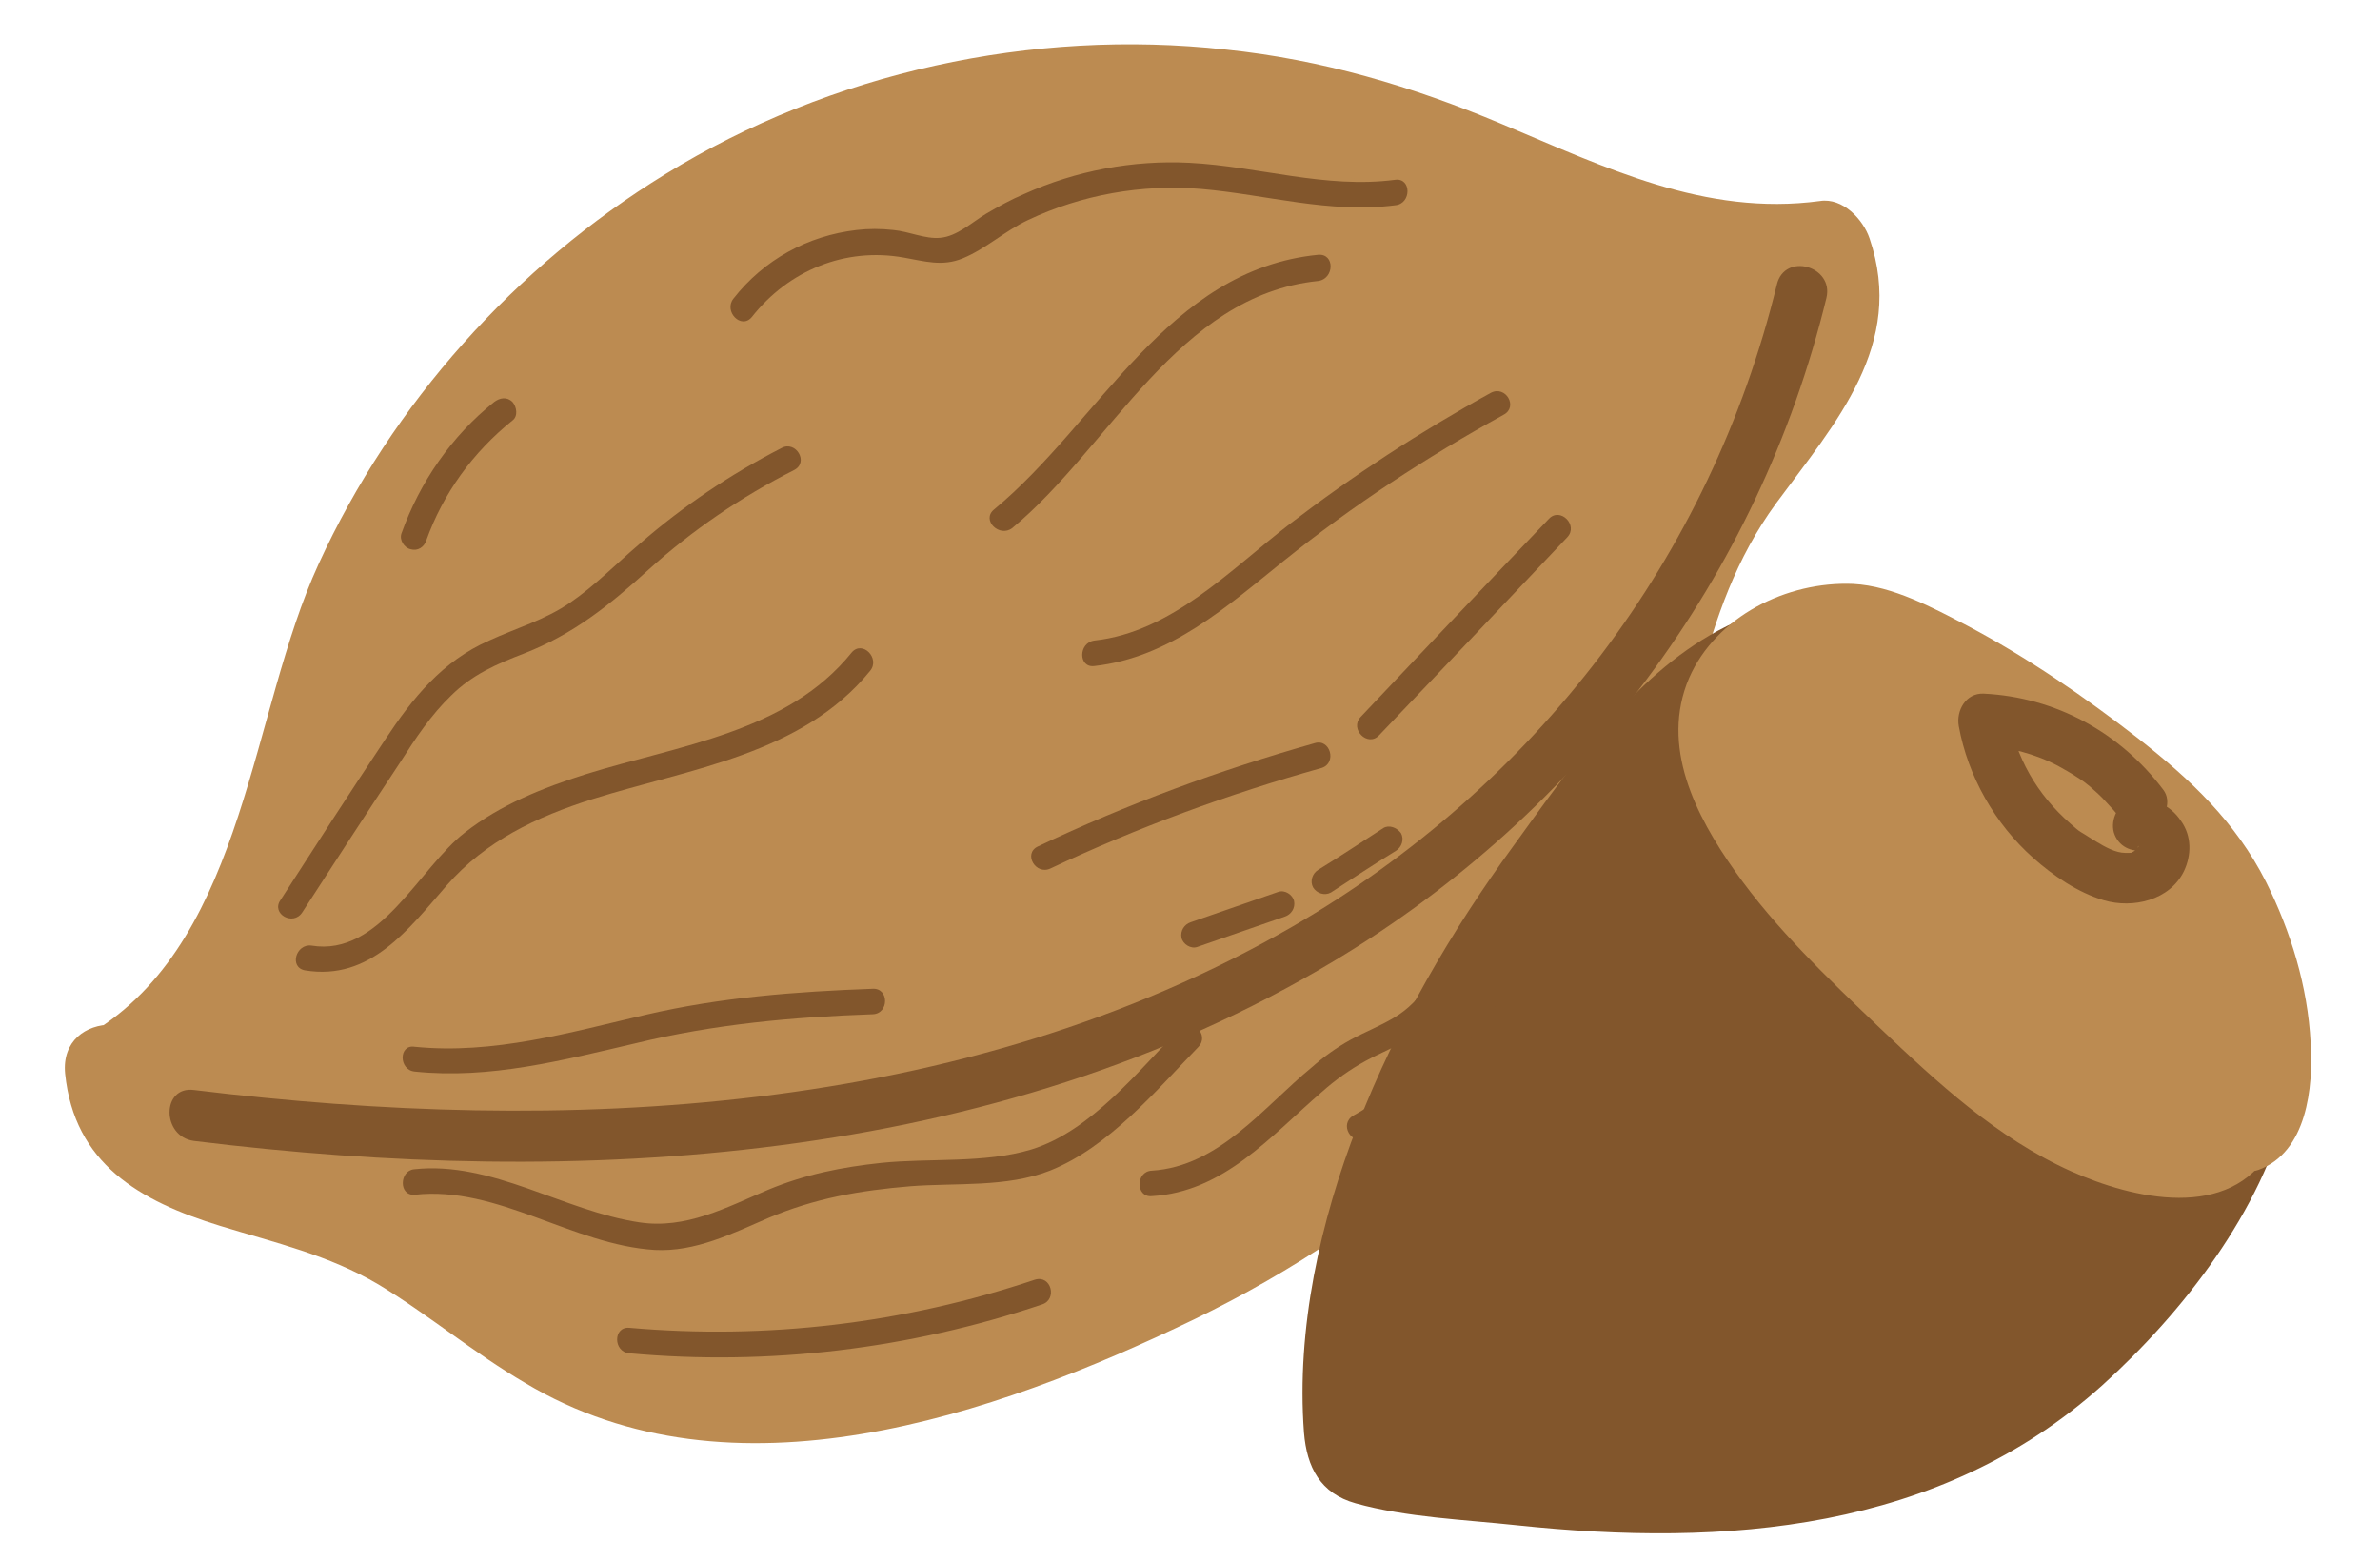 <?xml version="1.0" encoding="utf-8"?>
<!-- Generator: Adobe Illustrator 25.2.1, SVG Export Plug-In . SVG Version: 6.00 Build 0)  -->
<svg version="1.1" xmlns="http://www.w3.org/2000/svg" xmlns:xlink="http://www.w3.org/1999/xlink" x="0px" y="0px"
	 viewBox="0 0 33.62 21.77" style="enable-background:new 0 0 33.62 21.77;" xml:space="preserve">
<style type="text/css">
	.nuts-st0{fill:#BC8B51;}
	.nuts-st1{fill:#82562C;}
</style>
<g id="Pin-Map">
	<g>
		<path class="nuts-st0" d="M1.75,15.14c1.93-1.13,2.25-3.7,2.98-5.82c1.03-2.99,3.31-5.52,6.16-6.87s6.26-1.49,9.22-0.39
			c1.84,0.68,3.67,1.84,5.6,1.49c0.59,1.31-0.88,2.53-1.65,3.75c-0.77,1.21-0.86,2.72-1.28,4.09c-1.3,4.25-5.66,6.85-9.97,7.94
			c-1.23,0.31-2.55,0.53-3.77,0.17c-1.69-0.51-2.92-2.07-4.61-2.58c-1.15-0.34-2.81-0.57-2.8-1.77"/>
		<g>
			<path class="nuts-st0" d="M2.12,15.76c1.88-1.21,2.41-3.3,3.02-5.32c0.76-2.55,2.2-4.8,4.4-6.35c2.41-1.71,5.49-2.39,8.4-1.87
				c2.64,0.47,5.01,2.43,7.77,2.06c-0.23-0.18-0.47-0.35-0.7-0.53c0.43,1.27-1.22,2.49-1.77,3.53c-0.61,1.17-0.75,2.49-1.1,3.74
				c-0.75,2.61-2.75,4.56-5.06,5.87c-2.18,1.24-5.85,2.86-8.32,1.74c-1.19-0.54-2.13-1.5-3.3-2.07c-0.63-0.3-3.01-0.58-3.09-1.39
				c-0.09-0.92-1.54-0.93-1.45,0c0.13,1.27,1.05,1.8,2.19,2.15c0.78,0.24,1.53,0.41,2.24,0.83c0.71,0.43,1.35,0.97,2.07,1.39
				c2.92,1.75,6.61,0.47,9.45-0.9c2.76-1.34,5.26-3.47,6.39-6.39c0.68-1.74,0.69-3.58,1.83-5.14c0.84-1.14,1.83-2.24,1.32-3.74
				c-0.09-0.27-0.38-0.58-0.7-0.53c-1.63,0.22-3.04-0.48-4.5-1.09c-1.26-0.53-2.54-0.91-3.9-1.05c-2.73-0.3-5.57,0.32-7.91,1.76
				c-2.12,1.3-3.86,3.24-4.9,5.51c-0.96,2.09-1.03,5.22-3.12,6.57C0.61,15.02,1.33,16.27,2.12,15.76L2.12,15.76z"/>
		</g>
	</g>
	<g>
		<g>
			<path class="nuts-st1" d="M2.74,16.12c5.43,0.67,11.3,0.34,16.1-2.54c3.48-2.09,6-5.42,6.96-9.37c0.11-0.45-0.59-0.65-0.7-0.19
				c-0.94,3.86-3.41,7.08-6.84,9.07c-4.66,2.69-10.29,2.95-15.52,2.31C2.28,15.34,2.28,16.06,2.74,16.12L2.74,16.12z"/>
		</g>
	</g>
	<g>
		<g>
			<path class="nuts-st1" d="M30.82,12.28c0.89,0.45,1.34,1.52,1.28,2.52s-0.54,1.92-1.11,2.74c-0.76,1.1-1.72,2.09-2.89,2.74
				c-2.57,1.43-5.73,1.05-8.64,0.63c-0.19-0.03-0.4-0.06-0.52-0.21c-0.11-0.13-0.13-0.31-0.13-0.47c-0.17-3.52,1.75-6.8,4.01-9.5
				c0.62-0.73,1.31-1.48,2.23-1.75c0.95-0.29,2-0.02,2.85,0.49c0.85,0.51,1.54,1.25,2.21,1.98c0.37,0.39,0.73,0.79,1.06,1.21"/>
			<g>
				<path class="nuts-st1" d="M30.64,12.6c1.16,0.65,1.29,2.08,0.87,3.23c-0.43,1.19-1.31,2.3-2.23,3.15c-1.91,1.77-4.44,2.09-6.94,1.92
					c-0.56-0.04-1.12-0.1-1.68-0.17c-0.34-0.04-0.67-0.09-1.01-0.14c-0.46-0.07-0.51-0.36-0.51-0.79c0-1.2,0.25-2.39,0.67-3.51
					c0.82-2.23,2.29-4.5,4.01-6.14c2.6-2.47,5.46,0.75,7.06,2.77c0.29,0.36,0.8-0.15,0.51-0.51c-1.58-1.99-4.28-5.03-7.12-3.5
					c-1.21,0.65-2.1,1.95-2.89,3.04c-0.89,1.22-1.65,2.53-2.2,3.94c-0.53,1.36-0.87,2.88-0.76,4.35c0.04,0.49,0.23,0.86,0.73,1
					c0.72,0.2,1.54,0.23,2.28,0.31c2.94,0.31,5.97,0.09,8.27-1.98c1.14-1.03,2.25-2.46,2.62-3.98c0.33-1.36-0.06-2.89-1.34-3.61
					C30.59,11.74,30.23,12.37,30.64,12.6L30.64,12.6z"/>
			</g>
		</g>
		<g>
			<g>
				<path class="nuts-st0" d="M31.71,15.97c0.03,0.09,0.14-0.02,0.19-0.1c0.51-0.86,0.03-3.28-1.42-4.5c-1.99-1.69-3.81-2.57-4.35-2.57
					c-0.3,0-0.59,0.09-0.88,0.19c-0.3,0.1-0.53,0.22-0.72,0.48c-0.24,0.33-0.4,0.78-0.28,1.17c0.42,1.4,1.6,2.48,2.65,3.49
					c1,0.96,2.08,1.94,3.43,2.22c0.46,0.1,1.05,0.04,1.25-0.38"/>
				<g>
					<path class="nuts-st0" d="M31.33,16.35c0.01,0.01,0.02,0.02,0.04,0.04c0.13,0.13,0.35,0.2,0.53,0.14c0.69-0.25,0.78-1.17,0.74-1.8
						c-0.04-0.79-0.28-1.57-0.63-2.27c-0.43-0.85-1.07-1.45-1.81-2.03c-0.76-0.59-1.56-1.14-2.41-1.59
						c-0.48-0.25-1.05-0.56-1.61-0.59c-0.94-0.04-1.94,0.46-2.32,1.33c-0.41,0.96,0.09,1.94,0.65,2.73c0.58,0.82,1.31,1.51,2.03,2.2
						c0.82,0.78,1.67,1.57,2.72,2.04c0.87,0.39,2.24,0.71,2.82-0.31c0.34-0.61-0.6-1.16-0.94-0.55c-0.25,0.45-1.33-0.06-1.67-0.24
						c-0.71-0.37-1.31-0.9-1.89-1.45c-0.57-0.54-1.15-1.08-1.68-1.67c-0.44-0.5-1.05-1.22-1.13-1.91c-0.08-0.74,0.8-1.09,1.4-1.07
						c0.12,0-0.09-0.02-0.01,0c0.04,0.01,0.08,0.02,0.12,0.03c0.07,0.02,0.15,0.04,0.22,0.07c0.23,0.08,0.44,0.19,0.65,0.3
						c0.64,0.33,1.25,0.72,1.83,1.14c0.61,0.44,1.28,0.9,1.72,1.52c0.4,0.56,0.66,1.2,0.79,1.87c0.06,0.28,0.08,0.57,0.06,0.86
						c-0.01,0.11-0.02,0.17-0.04,0.27c-0.01,0.05-0.04,0.1-0.05,0.15c-0.01,0.04-0.01,0.04,0,0c-0.07,0.1-0.02,0.08,0.14-0.07
						c0.18,0.05,0.35,0.09,0.53,0.14c-0.01-0.01-0.02-0.02-0.04-0.04C31.6,15.09,30.83,15.86,31.33,16.35L31.33,16.35z"/>
				</g>
			</g>
			<g>
				<g>
					<path class="nuts-st1" d="M30.56,11.16c-0.61-0.81-1.52-1.31-2.54-1.36c-0.25-0.01-0.39,0.24-0.35,0.46
						c0.13,0.71,0.51,1.38,1.05,1.86c0.28,0.25,0.63,0.49,1,0.6c0.41,0.12,0.93,0,1.13-0.41c0.11-0.23,0.11-0.5-0.04-0.71
						c-0.16-0.24-0.41-0.34-0.7-0.29c-0.19,0.03-0.3,0.27-0.25,0.45c0.06,0.2,0.25,0.29,0.45,0.25c-0.05,0.01-0.07,0-0.11-0.02
						c-0.02-0.02-0.01-0.01,0.01,0.01c-0.02-0.03-0.02-0.03,0,0.01c0-0.01-0.01-0.02-0.01-0.03c0.01,0.04,0.01,0.04,0,0
						c0-0.01,0-0.02,0.01-0.03c-0.01,0.04-0.01,0.04,0,0.01c-0.02,0.03-0.02,0.04-0.01,0.02c0.02-0.02,0.01-0.01-0.02,0.02
						c-0.03,0.03-0.03,0.03-0.01,0.01c-0.01,0.01-0.02,0.01-0.03,0.02c-0.04,0.02-0.04,0.02-0.01,0.01
						c-0.02,0.01-0.03,0.01-0.05,0.01c-0.03,0.01-0.02,0.01,0.01,0c-0.02,0-0.04,0-0.07,0c-0.13,0-0.28-0.08-0.41-0.16
						c-0.07-0.04-0.14-0.09-0.21-0.13c-0.05-0.03-0.08-0.06-0.15-0.12c-0.48-0.42-0.77-0.93-0.89-1.57
						c-0.12,0.15-0.23,0.31-0.35,0.46c0.35,0.02,0.74,0.12,1.06,0.29c0.09,0.05,0.18,0.1,0.27,0.16c0.08,0.05,0.12,0.08,0.18,0.13
						c0.08,0.07,0.16,0.14,0.23,0.22c0.04,0.04,0.07,0.08,0.11,0.12c0.02,0.02,0.03,0.04,0.05,0.06c-0.02-0.02-0.01-0.02,0.02,0.02
						c0.12,0.16,0.31,0.24,0.5,0.13C30.59,11.56,30.68,11.32,30.56,11.16L30.56,11.16z"/>
				</g>
			</g>
		</g>
	</g>
	<g>
		<g>
			<path class="nuts-st1" d="M18.06,12.6c-0.41,0.14-0.83,0.29-1.24,0.43c-0.09,0.03-0.15,0.12-0.13,0.22c0.02,0.09,0.13,0.16,0.22,0.13
				c0.41-0.14,0.83-0.29,1.24-0.43c0.09-0.03,0.15-0.12,0.13-0.22C18.26,12.64,18.15,12.57,18.06,12.6L18.06,12.6z"/>
		</g>
	</g>
	<g>
		<g>
			<g>
				<path class="nuts-st1" d="M21.06,5.55c-1,0.55-1.95,1.17-2.85,1.86c-0.83,0.64-1.66,1.52-2.75,1.64c-0.23,0.03-0.23,0.39,0,0.36
					c1.07-0.12,1.87-0.84,2.68-1.49c0.97-0.78,2.01-1.46,3.1-2.06C21.45,5.75,21.27,5.44,21.06,5.55L21.06,5.55z"/>
			</g>
		</g>
		<g>
			<g>
				<path class="nuts-st1" d="M4.31,13.71c0.92,0.15,1.46-0.58,2-1.2c0.55-0.63,1.27-0.97,2.06-1.22c1.37-0.43,2.96-0.63,3.92-1.81
					c0.15-0.18-0.11-0.44-0.26-0.26c-0.91,1.13-2.45,1.31-3.76,1.72c-0.6,0.19-1.2,0.43-1.7,0.82c-0.65,0.5-1.2,1.76-2.17,1.6
					C4.18,13.33,4.08,13.67,4.31,13.71L4.31,13.71z"/>
			</g>
		</g>
		<g>
			<g>
				<path class="nuts-st1" d="M18.62,3.6c-2.13,0.21-3.09,2.37-4.58,3.6c-0.18,0.15,0.08,0.4,0.26,0.26c1.38-1.14,2.34-3.29,4.32-3.49
					C18.85,3.94,18.86,3.58,18.62,3.6L18.62,3.6z"/>
			</g>
		</g>
		<g>
			<g>
				<path class="nuts-st1" d="M4.27,12.89c0.46-0.71,0.92-1.42,1.39-2.13c0.21-0.33,0.43-0.66,0.71-0.93c0.3-0.3,0.65-0.45,1.04-0.6
					c0.69-0.27,1.2-0.68,1.75-1.18c0.62-0.56,1.31-1.03,2.06-1.41c0.21-0.11,0.02-0.42-0.18-0.31c-0.72,0.37-1.39,0.82-2,1.35
					C8.71,7.96,8.41,8.27,8.06,8.51C7.7,8.76,7.3,8.87,6.91,9.05c-0.66,0.29-1.08,0.81-1.47,1.4c-0.5,0.75-0.99,1.51-1.48,2.27
					C3.83,12.91,4.14,13.09,4.27,12.89L4.27,12.89z"/>
			</g>
		</g>
		<g>
			<g>
				<path class="nuts-st1" d="M19.71,2.54c-0.99,0.13-1.93-0.19-2.91-0.24c-0.79-0.04-1.6,0.11-2.33,0.44c-0.19,0.08-0.37,0.18-0.54,0.28
					c-0.2,0.12-0.41,0.32-0.65,0.34c-0.21,0.02-0.44-0.09-0.66-0.11c-0.18-0.02-0.35-0.02-0.52,0c-0.69,0.08-1.31,0.42-1.74,0.97
					c-0.14,0.18,0.11,0.44,0.26,0.26c0.52-0.66,1.32-0.99,2.15-0.84c0.29,0.05,0.54,0.13,0.83,0.01c0.32-0.13,0.6-0.39,0.92-0.54
					c0.76-0.36,1.61-0.51,2.45-0.44c0.92,0.08,1.81,0.35,2.74,0.23C19.94,2.88,19.94,2.51,19.71,2.54L19.71,2.54z"/>
			</g>
		</g>
		<g>
			<g>
				<path class="nuts-st1" d="M6.02,7.64c0.24-0.67,0.66-1.25,1.22-1.7c0.08-0.06,0.06-0.19,0-0.26c-0.08-0.08-0.18-0.06-0.26,0
					c-0.6,0.48-1.05,1.13-1.31,1.86C5.64,7.63,5.71,7.74,5.8,7.76C5.9,7.79,5.99,7.73,6.02,7.64L6.02,7.64z"/>
			</g>
		</g>
		<g>
			<g>
				<path class="nuts-st1" d="M19.54,11.7c-0.31,0.2-0.61,0.4-0.92,0.59c-0.08,0.05-0.12,0.16-0.07,0.25c0.05,0.08,0.16,0.12,0.25,0.07
					c0.31-0.2,0.61-0.4,0.92-0.59c0.08-0.05,0.12-0.16,0.07-0.25C19.73,11.69,19.62,11.65,19.54,11.7L19.54,11.7z"/>
			</g>
		</g>
		<g>
			<g>
				<path class="nuts-st1" d="M5.86,16.88c1.17-0.13,2.23,0.71,3.39,0.78c0.57,0.03,1.09-0.23,1.6-0.45c0.66-0.28,1.29-0.39,2.01-0.45
					c0.64-0.05,1.36,0.02,1.97-0.22c0.83-0.33,1.5-1.13,2.1-1.75c0.16-0.17-0.09-0.42-0.26-0.26c-0.59,0.6-1.26,1.45-2.1,1.71
					c-0.66,0.2-1.44,0.12-2.12,0.19c-0.56,0.06-1.07,0.16-1.6,0.38c-0.59,0.25-1.16,0.56-1.82,0.46c-1.07-0.16-2.08-0.87-3.18-0.75
					C5.64,16.54,5.63,16.9,5.86,16.88L5.86,16.88z"/>
			</g>
		</g>
		<g>
			<g>
				<path class="nuts-st1" d="M8.89,19.12c1.97,0.18,3.96-0.06,5.83-0.69c0.22-0.07,0.13-0.42-0.1-0.35c-1.85,0.62-3.79,0.85-5.73,0.68
					C8.66,18.74,8.66,19.1,8.89,19.12L8.89,19.12z"/>
			</g>
		</g>
	</g>
	<g>
		<g>
			<path class="nuts-st1" d="M21.88,7.33c-0.89,0.93-1.77,1.86-2.66,2.8c-0.16,0.17,0.1,0.43,0.26,0.26c0.89-0.93,1.77-1.86,2.66-2.8
				C22.3,7.42,22.04,7.16,21.88,7.33L21.88,7.33z"/>
		</g>
	</g>
	<g>
		<g>
			<path class="nuts-st1" d="M18.57,10.5c-1.34,0.38-2.65,0.86-3.91,1.46c-0.21,0.1-0.03,0.41,0.18,0.31c1.23-0.58,2.51-1.05,3.83-1.42
				C18.89,10.78,18.79,10.43,18.57,10.5L18.57,10.5z"/>
		</g>
	</g>
	<g>
		<g>
			<path class="nuts-st1" d="M5.86,15.14c1.06,0.11,2.09-0.16,3.12-0.4c1.11-0.27,2.21-0.37,3.35-0.41c0.23-0.01,0.23-0.37,0-0.36
				c-1.09,0.04-2.15,0.12-3.22,0.37c-1.07,0.25-2.14,0.56-3.25,0.45C5.63,14.75,5.63,15.12,5.86,15.14L5.86,15.14z"/>
		</g>
	</g>
	<g>
		<g>
			<path class="nuts-st1" d="M22.55,10.8c-0.12,0.23-0.25,0.46-0.37,0.7c-0.12,0.22-0.23,0.45-0.38,0.65c-0.15,0.19-0.33,0.34-0.51,0.5
				c-0.2,0.18-0.41,0.36-0.61,0.54c-0.17,0.16,0.08,0.41,0.26,0.26c0.2-0.18,0.41-0.36,0.61-0.54c0.19-0.17,0.38-0.33,0.53-0.53
				c0.15-0.2,0.27-0.42,0.39-0.64c0.13-0.25,0.26-0.49,0.39-0.74C22.97,10.78,22.66,10.59,22.55,10.8L22.55,10.8z"/>
		</g>
	</g>
	<g>
		<g>
			<path class="nuts-st1" d="M20.5,13.32c-0.2,0.4-0.4,0.82-0.81,1.06c-0.2,0.12-0.41,0.2-0.61,0.31c-0.2,0.11-0.38,0.24-0.55,0.39
				c-0.68,0.56-1.31,1.4-2.26,1.46c-0.23,0.01-0.23,0.38,0,0.36c1.02-0.06,1.68-0.85,2.4-1.47c0.19-0.17,0.4-0.32,0.62-0.44
				c0.22-0.12,0.46-0.21,0.67-0.35c0.4-0.27,0.63-0.7,0.84-1.13C20.92,13.3,20.6,13.11,20.5,13.32L20.5,13.32z"/>
		</g>
	</g>
	<g>
		<g>
			<path class="nuts-st1" d="M19.3,16.08c0.68-0.37,1.17-0.99,1.63-1.6c0.51-0.67,1.01-1.36,1.31-2.15c0.08-0.22-0.27-0.31-0.35-0.1
				c-0.28,0.74-0.77,1.39-1.24,2.02c-0.43,0.58-0.89,1.16-1.53,1.51C18.91,15.88,19.09,16.19,19.3,16.08L19.3,16.08z"/>
		</g>
	</g>
</g>
<g id="Calque_2">
</g>
</svg>
